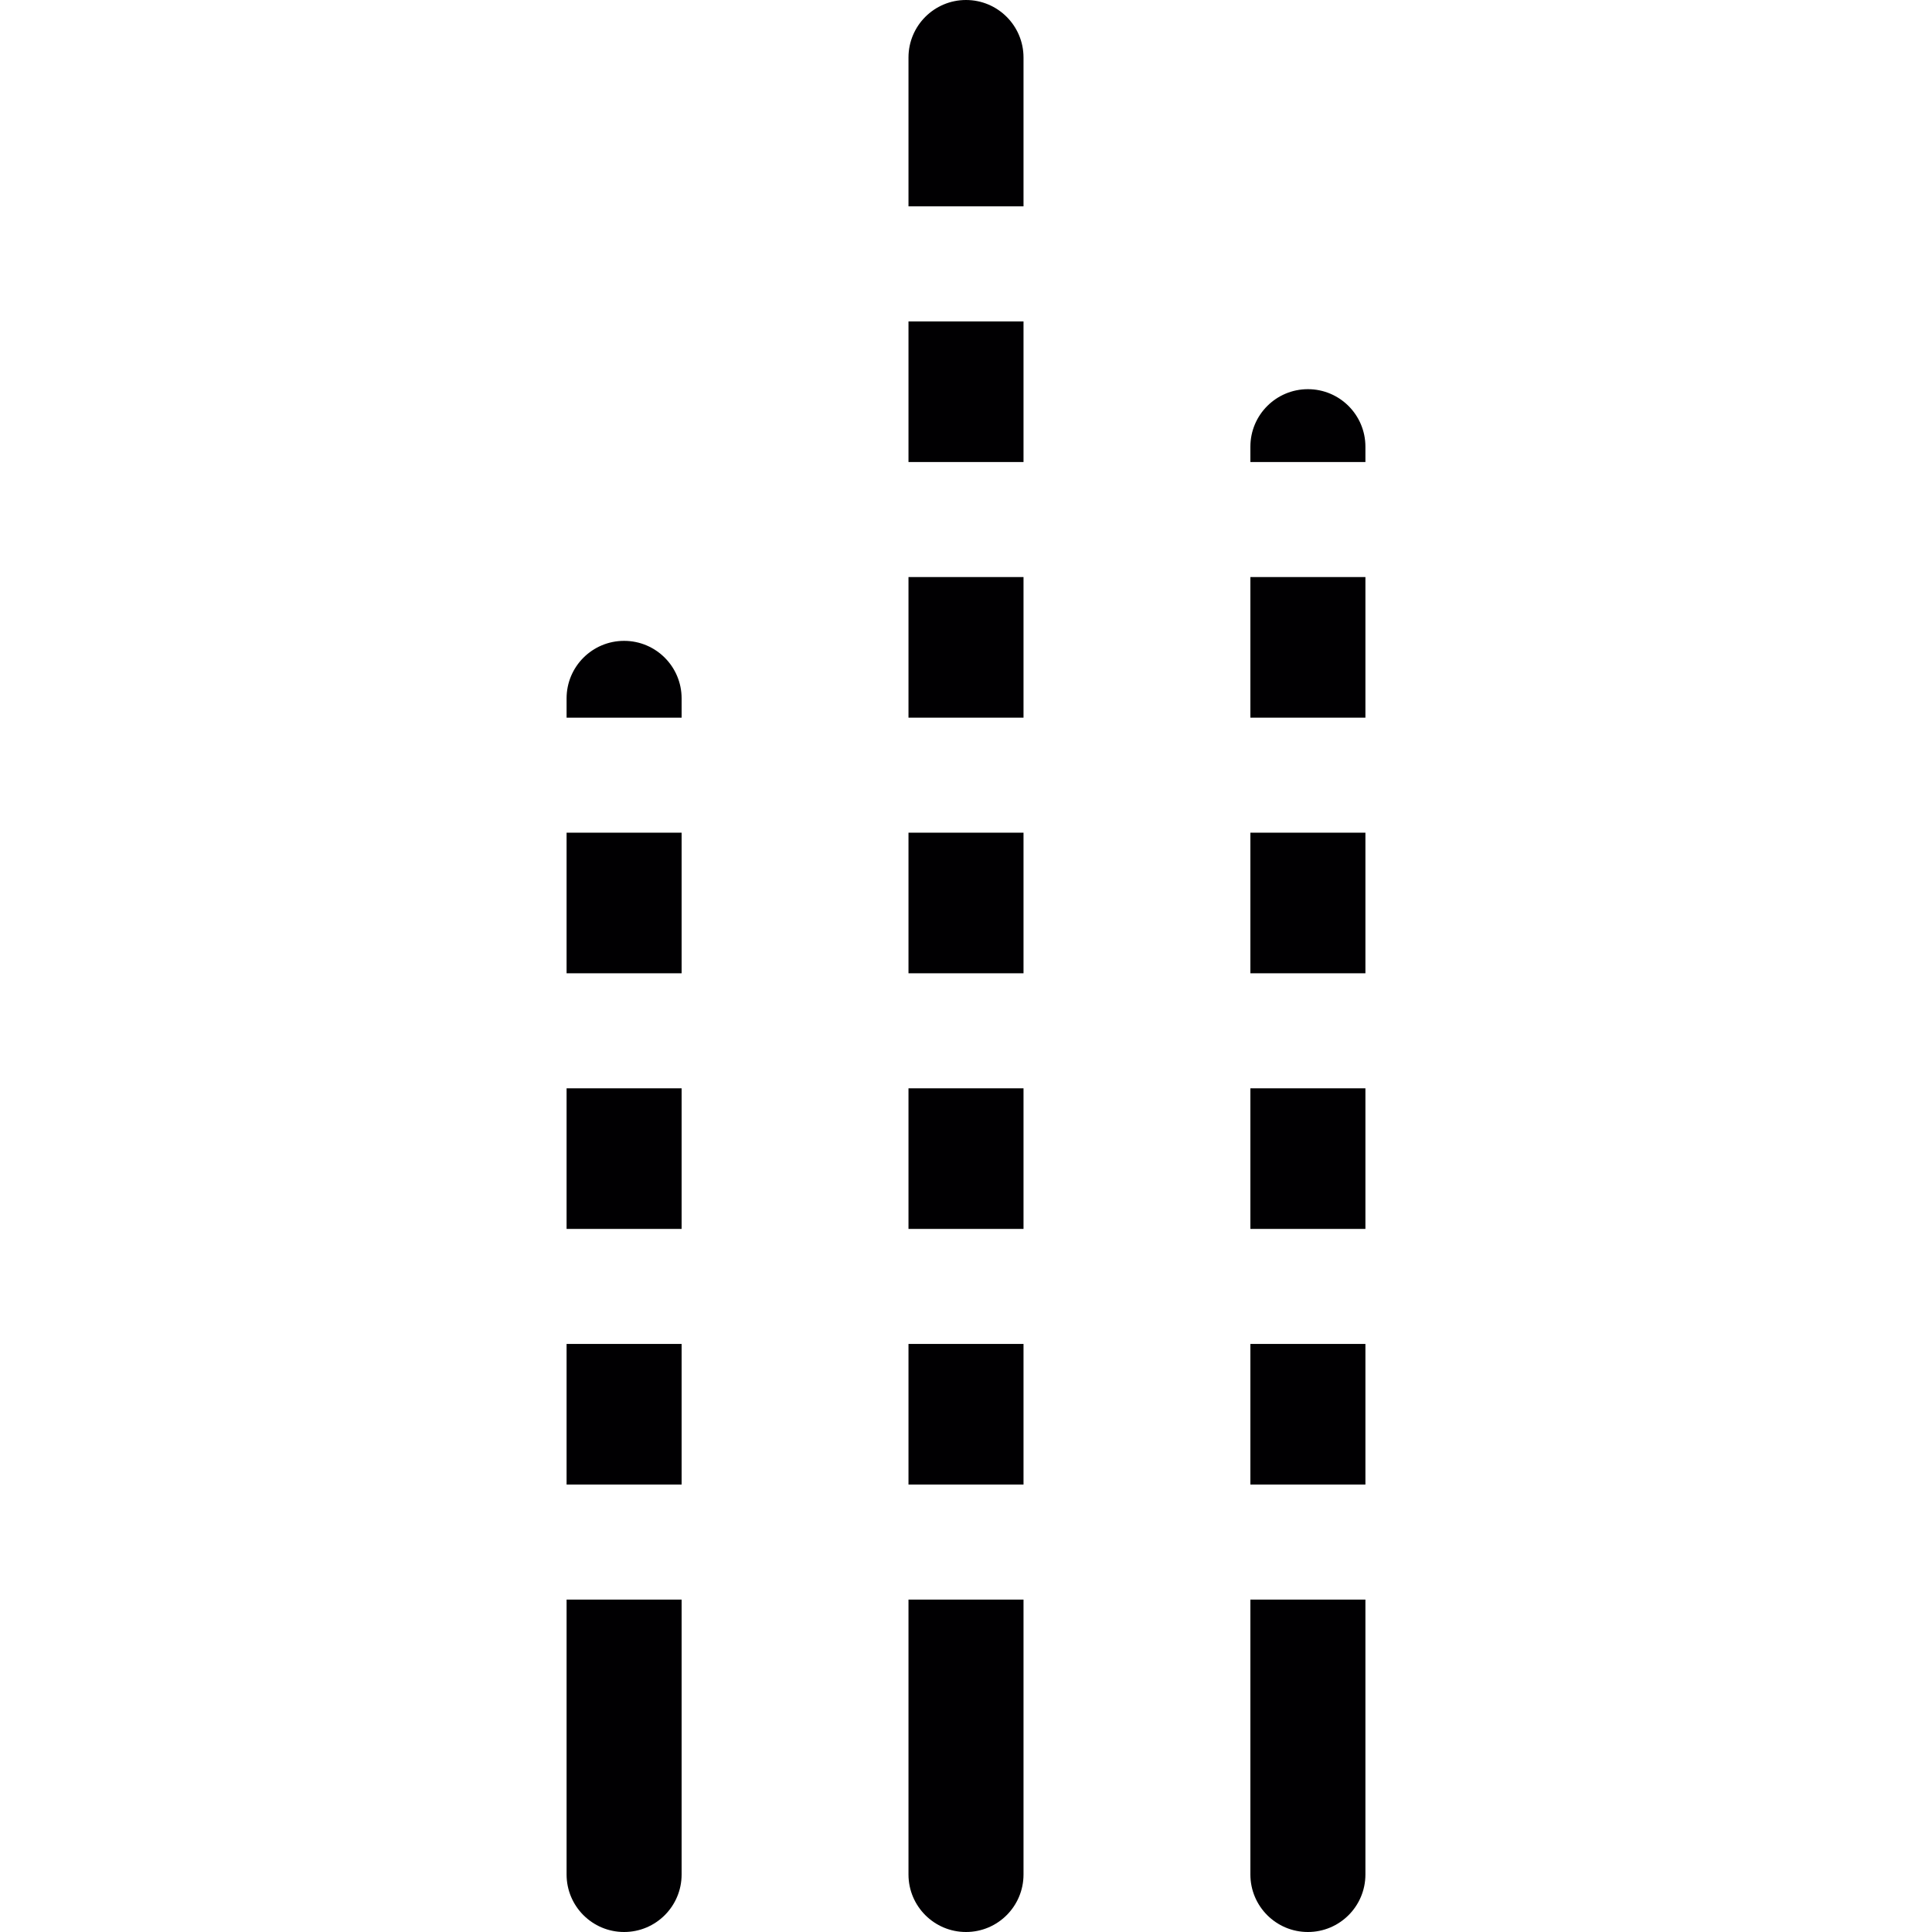 <?xml version="1.0" encoding="iso-8859-1"?>
<!-- Generator: Adobe Illustrator 18.1.1, SVG Export Plug-In . SVG Version: 6.00 Build 0)  -->
<svg version="1.1" id="Capa_1" xmlns="http://www.w3.org/2000/svg" xmlns:xlink="http://www.w3.org/1999/xlink" x="0px" y="0px"
	 viewBox="0 0 50.388 50.388" style="enable-background:new 0 0 50.388 50.388;" xml:space="preserve">
<g>
	<path style="fill:#010002;" d="M14.777,48.888c0,0.829,0.672,1.5,1.5,1.5s1.5-0.671,1.5-1.5v-7.17h-3V48.888z"/>
	<path style="fill:#010002;" d="M32.611,48.888c0,0.829,0.672,1.5,1.5,1.5s1.5-0.671,1.5-1.5v-7.17h-3V48.888z"/>
	<path style="fill:#010002;" d="M23.694,48.888c0,0.829,0.672,1.5,1.5,1.5s1.5-0.671,1.5-1.5v-7.17h-3V48.888z"/>
	<rect x="14.777" y="28.384" style="fill:#010002;" width="3" height="3.667"/>
	<rect x="32.611" y="35.051" style="fill:#010002;" width="3" height="3.667"/>
	<rect x="23.694" y="35.051" style="fill:#010002;" width="3" height="3.667"/>
	<rect x="14.777" y="35.051" style="fill:#010002;" width="3" height="3.667"/>
	<path style="fill:#010002;" d="M17.777,18.214c0-0.829-0.672-1.5-1.5-1.5s-1.5,0.671-1.5,1.5v0.503h3V18.214z"/>
	<rect x="14.777" y="21.717" style="fill:#010002;" width="3" height="3.667"/>
	<rect x="32.611" y="28.384" style="fill:#010002;" width="3" height="3.667"/>
	<rect x="23.694" y="28.384" style="fill:#010002;" width="3" height="3.667"/>
	<rect x="32.611" y="21.717" style="fill:#010002;" width="3" height="3.667"/>
	<rect x="23.694" y="21.717" style="fill:#010002;" width="3" height="3.667"/>
	<path style="fill:#010002;" d="M34.111,10.15c-0.828,0-1.5,0.671-1.5,1.5v0.4h3v-0.4C35.611,10.821,34.939,10.15,34.111,10.15z"/>
	<rect x="32.611" y="15.05" style="fill:#010002;" width="3" height="3.667"/>
	<rect x="23.694" y="15.05" style="fill:#010002;" width="3" height="3.667"/>
	<rect x="23.694" y="8.383" style="fill:#010002;" width="3" height="3.667"/>
	<path style="fill:#010002;" d="M26.694,1.5c0-0.829-0.672-1.5-1.5-1.5s-1.5,0.671-1.5,1.5v3.882h3V1.5z"/>
</g>
<g>
</g>
<g>
</g>
<g>
</g>
<g>
</g>
<g>
</g>
<g>
</g>
<g>
</g>
<g>
</g>
<g>
</g>
<g>
</g>
<g>
</g>
<g>
</g>
<g>
</g>
<g>
</g>
<g>
</g>
</svg>
